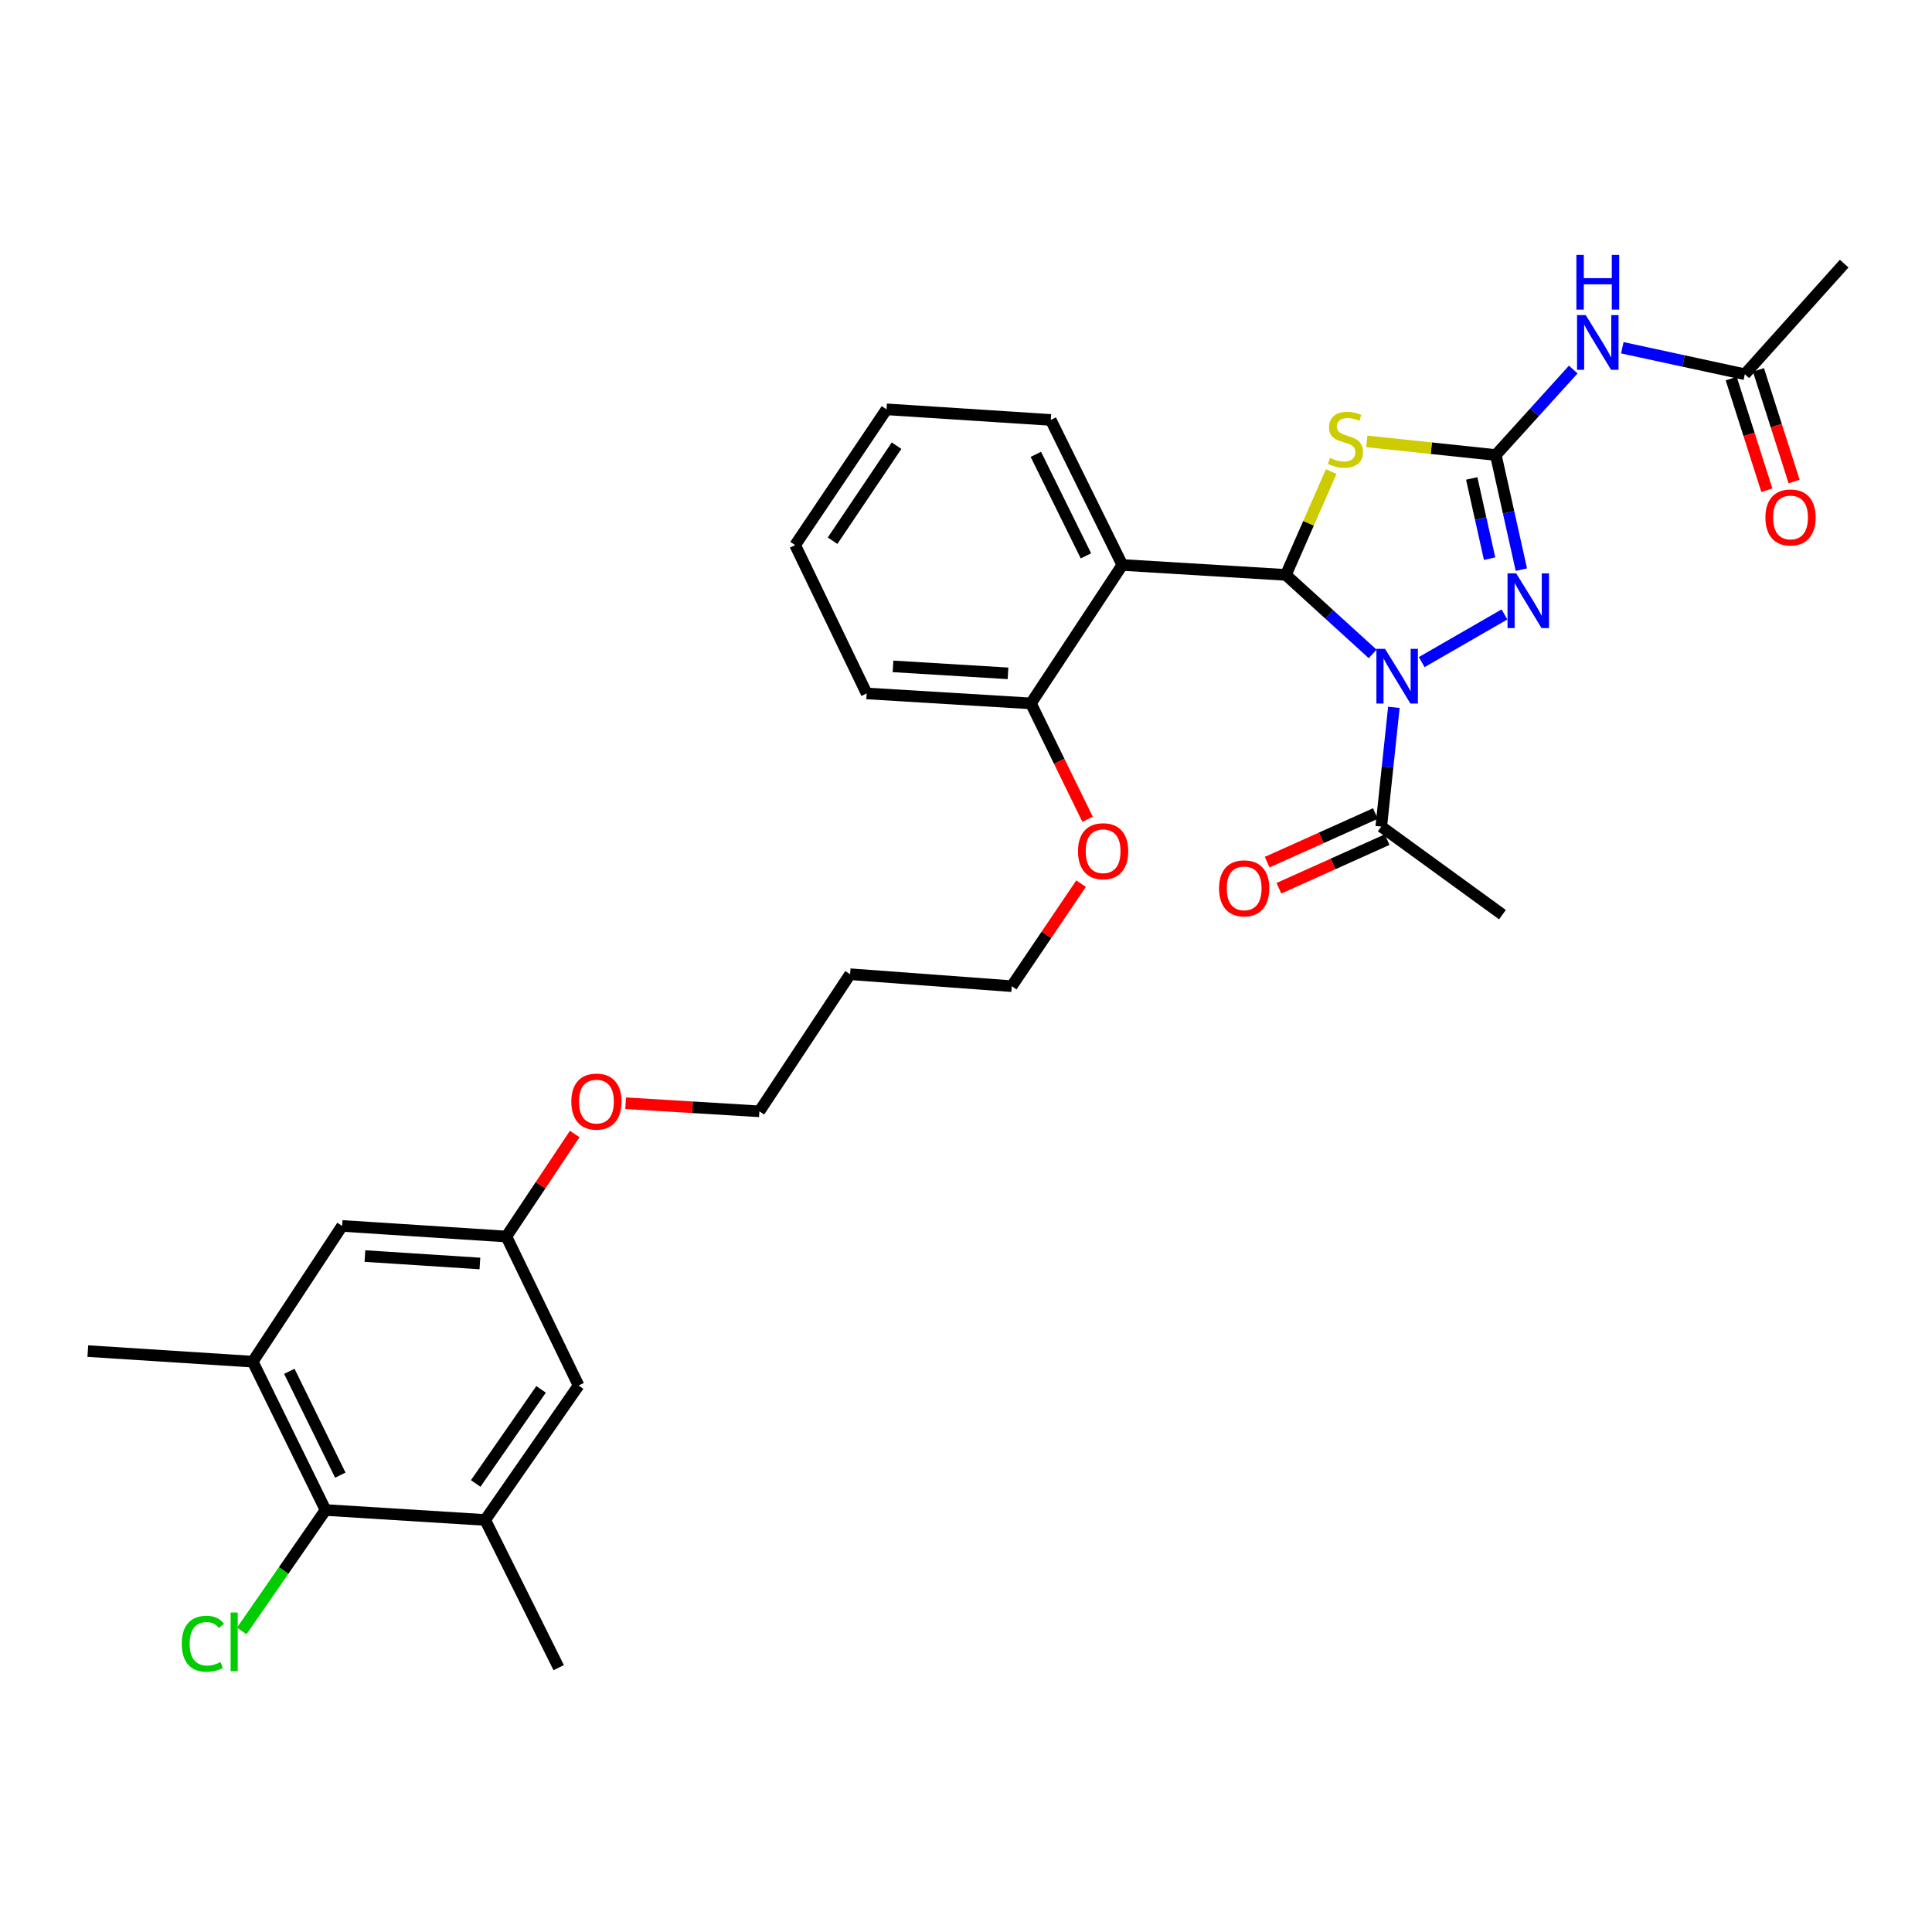 <?xml version='1.0' encoding='iso-8859-1'?>
<svg version='1.1' baseProfile='full'
              xmlns='http://www.w3.org/2000/svg'
                      xmlns:rdkit='http://www.rdkit.org/xml'
                      xmlns:xlink='http://www.w3.org/1999/xlink'
                  xml:space='preserve'
width='1000px' height='1000px' viewBox='0 0 1000 1000'>
<!-- END OF HEADER -->
<rect style='opacity:1.0;fill:#FFFFFF;stroke:none' width='1000' height='1000' x='0' y='0'> </rect>
<path class='bond-0' d='M 710.48,338.46 L 688.023,318.013' style='fill:none;fill-rule:evenodd;stroke:#0000FF;stroke-width:6px;stroke-linecap:butt;stroke-linejoin:miter;stroke-opacity:1' />
<path class='bond-0' d='M 688.023,318.013 L 665.566,297.567' style='fill:none;fill-rule:evenodd;stroke:#000000;stroke-width:6px;stroke-linecap:butt;stroke-linejoin:miter;stroke-opacity:1' />
<path class='bond-3' d='M 735.866,342.7 L 778.705,318.035' style='fill:none;fill-rule:evenodd;stroke:#0000FF;stroke-width:6px;stroke-linecap:butt;stroke-linejoin:miter;stroke-opacity:1' />
<path class='bond-6' d='M 721.464,366.128 L 718.203,396.985' style='fill:none;fill-rule:evenodd;stroke:#0000FF;stroke-width:6px;stroke-linecap:butt;stroke-linejoin:miter;stroke-opacity:1' />
<path class='bond-6' d='M 718.203,396.985 L 714.941,427.842' style='fill:none;fill-rule:evenodd;stroke:#000000;stroke-width:6px;stroke-linecap:butt;stroke-linejoin:miter;stroke-opacity:1' />
<path class='bond-2' d='M 665.566,297.567 L 677.301,270.827' style='fill:none;fill-rule:evenodd;stroke:#000000;stroke-width:6px;stroke-linecap:butt;stroke-linejoin:miter;stroke-opacity:1' />
<path class='bond-2' d='M 677.301,270.827 L 689.035,244.087' style='fill:none;fill-rule:evenodd;stroke:#CCCC00;stroke-width:6px;stroke-linecap:butt;stroke-linejoin:miter;stroke-opacity:1' />
<path class='bond-4' d='M 665.566,297.567 L 580.907,292.426' style='fill:none;fill-rule:evenodd;stroke:#000000;stroke-width:6px;stroke-linecap:butt;stroke-linejoin:miter;stroke-opacity:1' />
<path class='bond-1' d='M 774.229,235.523 L 780.84,265.183' style='fill:none;fill-rule:evenodd;stroke:#000000;stroke-width:6px;stroke-linecap:butt;stroke-linejoin:miter;stroke-opacity:1' />
<path class='bond-1' d='M 780.84,265.183 L 787.45,294.844' style='fill:none;fill-rule:evenodd;stroke:#0000FF;stroke-width:6px;stroke-linecap:butt;stroke-linejoin:miter;stroke-opacity:1' />
<path class='bond-1' d='M 761.759,247.642 L 766.387,268.405' style='fill:none;fill-rule:evenodd;stroke:#000000;stroke-width:6px;stroke-linecap:butt;stroke-linejoin:miter;stroke-opacity:1' />
<path class='bond-1' d='M 766.387,268.405 L 771.014,289.167' style='fill:none;fill-rule:evenodd;stroke:#0000FF;stroke-width:6px;stroke-linecap:butt;stroke-linejoin:miter;stroke-opacity:1' />
<path class='bond-5' d='M 774.229,235.523 L 794.271,213.398' style='fill:none;fill-rule:evenodd;stroke:#000000;stroke-width:6px;stroke-linecap:butt;stroke-linejoin:miter;stroke-opacity:1' />
<path class='bond-5' d='M 794.271,213.398 L 814.313,191.273' style='fill:none;fill-rule:evenodd;stroke:#0000FF;stroke-width:6px;stroke-linecap:butt;stroke-linejoin:miter;stroke-opacity:1' />
<path class='bond-31' d='M 774.229,235.523 L 740.836,231.99' style='fill:none;fill-rule:evenodd;stroke:#000000;stroke-width:6px;stroke-linecap:butt;stroke-linejoin:miter;stroke-opacity:1' />
<path class='bond-31' d='M 740.836,231.99 L 707.443,228.456' style='fill:none;fill-rule:evenodd;stroke:#CCCC00;stroke-width:6px;stroke-linecap:butt;stroke-linejoin:miter;stroke-opacity:1' />
<path class='bond-11' d='M 580.907,292.426 L 533.597,364.078' style='fill:none;fill-rule:evenodd;stroke:#000000;stroke-width:6px;stroke-linecap:butt;stroke-linejoin:miter;stroke-opacity:1' />
<path class='bond-18' d='M 580.907,292.426 L 543.88,217.359' style='fill:none;fill-rule:evenodd;stroke:#000000;stroke-width:6px;stroke-linecap:butt;stroke-linejoin:miter;stroke-opacity:1' />
<path class='bond-18' d='M 562.073,287.716 L 536.154,235.17' style='fill:none;fill-rule:evenodd;stroke:#000000;stroke-width:6px;stroke-linecap:butt;stroke-linejoin:miter;stroke-opacity:1' />
<path class='bond-10' d='M 839.705,179.991 L 871.414,186.85' style='fill:none;fill-rule:evenodd;stroke:#0000FF;stroke-width:6px;stroke-linecap:butt;stroke-linejoin:miter;stroke-opacity:1' />
<path class='bond-10' d='M 871.414,186.85 L 903.122,193.708' style='fill:none;fill-rule:evenodd;stroke:#000000;stroke-width:6px;stroke-linecap:butt;stroke-linejoin:miter;stroke-opacity:1' />
<path class='bond-15' d='M 711.907,421.088 L 683.899,433.67' style='fill:none;fill-rule:evenodd;stroke:#000000;stroke-width:6px;stroke-linecap:butt;stroke-linejoin:miter;stroke-opacity:1' />
<path class='bond-15' d='M 683.899,433.67 L 655.891,446.252' style='fill:none;fill-rule:evenodd;stroke:#FF0000;stroke-width:6px;stroke-linecap:butt;stroke-linejoin:miter;stroke-opacity:1' />
<path class='bond-15' d='M 717.975,434.595 L 689.967,447.177' style='fill:none;fill-rule:evenodd;stroke:#000000;stroke-width:6px;stroke-linecap:butt;stroke-linejoin:miter;stroke-opacity:1' />
<path class='bond-15' d='M 689.967,447.177 L 661.958,459.759' style='fill:none;fill-rule:evenodd;stroke:#FF0000;stroke-width:6px;stroke-linecap:butt;stroke-linejoin:miter;stroke-opacity:1' />
<path class='bond-22' d='M 714.941,427.842 L 777.66,473.425' style='fill:none;fill-rule:evenodd;stroke:#000000;stroke-width:6px;stroke-linecap:butt;stroke-linejoin:miter;stroke-opacity:1' />
<path class='bond-7' d='M 168.506,781.58 L 130.812,704.802' style='fill:none;fill-rule:evenodd;stroke:#000000;stroke-width:6px;stroke-linecap:butt;stroke-linejoin:miter;stroke-opacity:1' />
<path class='bond-7' d='M 176.144,763.538 L 149.759,709.793' style='fill:none;fill-rule:evenodd;stroke:#000000;stroke-width:6px;stroke-linecap:butt;stroke-linejoin:miter;stroke-opacity:1' />
<path class='bond-17' d='M 168.506,781.58 L 146.813,812.875' style='fill:none;fill-rule:evenodd;stroke:#000000;stroke-width:6px;stroke-linecap:butt;stroke-linejoin:miter;stroke-opacity:1' />
<path class='bond-17' d='M 146.813,812.875 L 125.12,844.17' style='fill:none;fill-rule:evenodd;stroke:#00CC00;stroke-width:6px;stroke-linecap:butt;stroke-linejoin:miter;stroke-opacity:1' />
<path class='bond-33' d='M 168.506,781.58 L 251.133,786.73' style='fill:none;fill-rule:evenodd;stroke:#000000;stroke-width:6px;stroke-linecap:butt;stroke-linejoin:miter;stroke-opacity:1' />
<path class='bond-8' d='M 251.133,786.73 L 299.472,717.142' style='fill:none;fill-rule:evenodd;stroke:#000000;stroke-width:6px;stroke-linecap:butt;stroke-linejoin:miter;stroke-opacity:1' />
<path class='bond-8' d='M 246.222,767.844 L 280.059,719.132' style='fill:none;fill-rule:evenodd;stroke:#000000;stroke-width:6px;stroke-linecap:butt;stroke-linejoin:miter;stroke-opacity:1' />
<path class='bond-24' d='M 251.133,786.73 L 289.188,863.178' style='fill:none;fill-rule:evenodd;stroke:#000000;stroke-width:6px;stroke-linecap:butt;stroke-linejoin:miter;stroke-opacity:1' />
<path class='bond-9' d='M 130.812,704.802 L 177.086,634.532' style='fill:none;fill-rule:evenodd;stroke:#000000;stroke-width:6px;stroke-linecap:butt;stroke-linejoin:miter;stroke-opacity:1' />
<path class='bond-23' d='M 130.812,704.802 L 45.455,699.315' style='fill:none;fill-rule:evenodd;stroke:#000000;stroke-width:6px;stroke-linecap:butt;stroke-linejoin:miter;stroke-opacity:1' />
<path class='bond-16' d='M 896.069,195.961 L 905.297,224.852' style='fill:none;fill-rule:evenodd;stroke:#000000;stroke-width:6px;stroke-linecap:butt;stroke-linejoin:miter;stroke-opacity:1' />
<path class='bond-16' d='M 905.297,224.852 L 914.525,253.744' style='fill:none;fill-rule:evenodd;stroke:#FF0000;stroke-width:6px;stroke-linecap:butt;stroke-linejoin:miter;stroke-opacity:1' />
<path class='bond-16' d='M 910.175,191.455 L 919.403,220.347' style='fill:none;fill-rule:evenodd;stroke:#000000;stroke-width:6px;stroke-linecap:butt;stroke-linejoin:miter;stroke-opacity:1' />
<path class='bond-16' d='M 919.403,220.347 L 928.631,249.239' style='fill:none;fill-rule:evenodd;stroke:#FF0000;stroke-width:6px;stroke-linecap:butt;stroke-linejoin:miter;stroke-opacity:1' />
<path class='bond-25' d='M 903.122,193.708 L 954.545,136.452' style='fill:none;fill-rule:evenodd;stroke:#000000;stroke-width:6px;stroke-linecap:butt;stroke-linejoin:miter;stroke-opacity:1' />
<path class='bond-19' d='M 533.597,364.078 L 548.262,394.071' style='fill:none;fill-rule:evenodd;stroke:#000000;stroke-width:6px;stroke-linecap:butt;stroke-linejoin:miter;stroke-opacity:1' />
<path class='bond-19' d='M 548.262,394.071 L 562.928,424.063' style='fill:none;fill-rule:evenodd;stroke:#FF0000;stroke-width:6px;stroke-linecap:butt;stroke-linejoin:miter;stroke-opacity:1' />
<path class='bond-26' d='M 533.597,364.078 L 448.576,358.92' style='fill:none;fill-rule:evenodd;stroke:#000000;stroke-width:6px;stroke-linecap:butt;stroke-linejoin:miter;stroke-opacity:1' />
<path class='bond-26' d='M 521.741,348.524 L 462.226,344.914' style='fill:none;fill-rule:evenodd;stroke:#000000;stroke-width:6px;stroke-linecap:butt;stroke-linejoin:miter;stroke-opacity:1' />
<path class='bond-12' d='M 299.472,717.142 L 262.099,640.027' style='fill:none;fill-rule:evenodd;stroke:#000000;stroke-width:6px;stroke-linecap:butt;stroke-linejoin:miter;stroke-opacity:1' />
<path class='bond-13' d='M 177.086,634.532 L 262.099,640.027' style='fill:none;fill-rule:evenodd;stroke:#000000;stroke-width:6px;stroke-linecap:butt;stroke-linejoin:miter;stroke-opacity:1' />
<path class='bond-13' d='M 188.883,650.133 L 248.392,653.98' style='fill:none;fill-rule:evenodd;stroke:#000000;stroke-width:6px;stroke-linecap:butt;stroke-linejoin:miter;stroke-opacity:1' />
<path class='bond-14' d='M 262.099,640.027 L 279.788,613.495' style='fill:none;fill-rule:evenodd;stroke:#000000;stroke-width:6px;stroke-linecap:butt;stroke-linejoin:miter;stroke-opacity:1' />
<path class='bond-14' d='M 279.788,613.495 L 297.477,586.963' style='fill:none;fill-rule:evenodd;stroke:#FF0000;stroke-width:6px;stroke-linecap:butt;stroke-linejoin:miter;stroke-opacity:1' />
<path class='bond-29' d='M 543.88,217.359 L 458.868,211.872' style='fill:none;fill-rule:evenodd;stroke:#000000;stroke-width:6px;stroke-linecap:butt;stroke-linejoin:miter;stroke-opacity:1' />
<path class='bond-27' d='M 559.559,457.381 L 541.613,483.912' style='fill:none;fill-rule:evenodd;stroke:#FF0000;stroke-width:6px;stroke-linecap:butt;stroke-linejoin:miter;stroke-opacity:1' />
<path class='bond-27' d='M 541.613,483.912 L 523.668,510.444' style='fill:none;fill-rule:evenodd;stroke:#000000;stroke-width:6px;stroke-linecap:butt;stroke-linejoin:miter;stroke-opacity:1' />
<path class='bond-20' d='M 323.83,571.02 L 358.443,573.124' style='fill:none;fill-rule:evenodd;stroke:#FF0000;stroke-width:6px;stroke-linecap:butt;stroke-linejoin:miter;stroke-opacity:1' />
<path class='bond-20' d='M 358.443,573.124 L 393.056,575.227' style='fill:none;fill-rule:evenodd;stroke:#000000;stroke-width:6px;stroke-linecap:butt;stroke-linejoin:miter;stroke-opacity:1' />
<path class='bond-21' d='M 440.013,504.257 L 523.668,510.444' style='fill:none;fill-rule:evenodd;stroke:#000000;stroke-width:6px;stroke-linecap:butt;stroke-linejoin:miter;stroke-opacity:1' />
<path class='bond-28' d='M 440.013,504.257 L 393.056,575.227' style='fill:none;fill-rule:evenodd;stroke:#000000;stroke-width:6px;stroke-linecap:butt;stroke-linejoin:miter;stroke-opacity:1' />
<path class='bond-32' d='M 448.576,358.92 L 411.565,282.143' style='fill:none;fill-rule:evenodd;stroke:#000000;stroke-width:6px;stroke-linecap:butt;stroke-linejoin:miter;stroke-opacity:1' />
<path class='bond-30' d='M 458.868,211.872 L 411.565,282.143' style='fill:none;fill-rule:evenodd;stroke:#000000;stroke-width:6px;stroke-linecap:butt;stroke-linejoin:miter;stroke-opacity:1' />
<path class='bond-30' d='M 464.056,230.682 L 430.945,279.871' style='fill:none;fill-rule:evenodd;stroke:#000000;stroke-width:6px;stroke-linecap:butt;stroke-linejoin:miter;stroke-opacity:1' />
<path  class='atom-0' d='M 716.908 335.851
L 726.188 350.851
Q 727.108 352.331, 728.588 355.011
Q 730.068 357.691, 730.148 357.851
L 730.148 335.851
L 733.908 335.851
L 733.908 364.171
L 730.028 364.171
L 720.068 347.771
Q 718.908 345.851, 717.668 343.651
Q 716.468 341.451, 716.108 340.771
L 716.108 364.171
L 712.428 364.171
L 712.428 335.851
L 716.908 335.851
' fill='#0000FF'/>
<path  class='atom-3' d='M 688.407 237.009
Q 688.727 237.129, 690.047 237.689
Q 691.367 238.249, 692.807 238.609
Q 694.287 238.929, 695.727 238.929
Q 698.407 238.929, 699.967 237.649
Q 701.527 236.329, 701.527 234.049
Q 701.527 232.489, 700.727 231.529
Q 699.967 230.569, 698.767 230.049
Q 697.567 229.529, 695.567 228.929
Q 693.047 228.169, 691.527 227.449
Q 690.047 226.729, 688.967 225.209
Q 687.927 223.689, 687.927 221.129
Q 687.927 217.569, 690.327 215.369
Q 692.767 213.169, 697.567 213.169
Q 700.847 213.169, 704.567 214.729
L 703.647 217.809
Q 700.247 216.409, 697.687 216.409
Q 694.927 216.409, 693.407 217.569
Q 691.887 218.689, 691.927 220.649
Q 691.927 222.169, 692.687 223.089
Q 693.487 224.009, 694.607 224.529
Q 695.767 225.049, 697.687 225.649
Q 700.247 226.449, 701.767 227.249
Q 703.287 228.049, 704.367 229.689
Q 705.487 231.289, 705.487 234.049
Q 705.487 237.969, 702.847 240.089
Q 700.247 242.169, 695.887 242.169
Q 693.367 242.169, 691.447 241.609
Q 689.567 241.089, 687.327 240.169
L 688.407 237.009
' fill='#CCCC00'/>
<path  class='atom-4' d='M 784.776 296.775
L 794.056 311.775
Q 794.976 313.255, 796.456 315.935
Q 797.936 318.615, 798.016 318.775
L 798.016 296.775
L 801.776 296.775
L 801.776 325.095
L 797.896 325.095
L 787.936 308.695
Q 786.776 306.775, 785.536 304.575
Q 784.336 302.375, 783.976 301.695
L 783.976 325.095
L 780.296 325.095
L 780.296 296.775
L 784.776 296.775
' fill='#0000FF'/>
<path  class='atom-6' d='M 820.759 163.087
L 830.039 178.087
Q 830.959 179.567, 832.439 182.247
Q 833.919 184.927, 833.999 185.087
L 833.999 163.087
L 837.759 163.087
L 837.759 191.407
L 833.879 191.407
L 823.919 175.007
Q 822.759 173.087, 821.519 170.887
Q 820.319 168.687, 819.959 168.007
L 819.959 191.407
L 816.279 191.407
L 816.279 163.087
L 820.759 163.087
' fill='#0000FF'/>
<path  class='atom-6' d='M 815.939 131.935
L 819.779 131.935
L 819.779 143.975
L 834.259 143.975
L 834.259 131.935
L 838.099 131.935
L 838.099 160.255
L 834.259 160.255
L 834.259 147.175
L 819.779 147.175
L 819.779 160.255
L 815.939 160.255
L 815.939 131.935
' fill='#0000FF'/>
<path  class='atom-16' d='M 630.98 459.799
Q 630.98 452.999, 634.34 449.199
Q 637.7 445.399, 643.98 445.399
Q 650.26 445.399, 653.62 449.199
Q 656.98 452.999, 656.98 459.799
Q 656.98 466.679, 653.58 470.599
Q 650.18 474.479, 643.98 474.479
Q 637.74 474.479, 634.34 470.599
Q 630.98 466.719, 630.98 459.799
M 643.98 471.279
Q 648.3 471.279, 650.62 468.399
Q 652.98 465.479, 652.98 459.799
Q 652.98 454.239, 650.62 451.439
Q 648.3 448.599, 643.98 448.599
Q 639.66 448.599, 637.3 451.399
Q 634.98 454.199, 634.98 459.799
Q 634.98 465.519, 637.3 468.399
Q 639.66 471.279, 643.98 471.279
' fill='#FF0000'/>
<path  class='atom-17' d='M 913.773 267.835
Q 913.773 261.035, 917.133 257.235
Q 920.493 253.435, 926.773 253.435
Q 933.053 253.435, 936.413 257.235
Q 939.773 261.035, 939.773 267.835
Q 939.773 274.715, 936.373 278.635
Q 932.973 282.515, 926.773 282.515
Q 920.533 282.515, 917.133 278.635
Q 913.773 274.755, 913.773 267.835
M 926.773 279.315
Q 931.093 279.315, 933.413 276.435
Q 935.773 273.515, 935.773 267.835
Q 935.773 262.275, 933.413 259.475
Q 931.093 256.635, 926.773 256.635
Q 922.453 256.635, 920.093 259.435
Q 917.773 262.235, 917.773 267.835
Q 917.773 273.555, 920.093 276.435
Q 922.453 279.315, 926.773 279.315
' fill='#FF0000'/>
<path  class='atom-18' d='M 94.084 850.799
Q 94.084 843.759, 97.364 840.079
Q 100.684 836.359, 106.964 836.359
Q 112.804 836.359, 115.924 840.479
L 113.284 842.639
Q 111.004 839.639, 106.964 839.639
Q 102.684 839.639, 100.404 842.519
Q 98.164 845.359, 98.164 850.799
Q 98.164 856.399, 100.484 859.279
Q 102.844 862.159, 107.404 862.159
Q 110.524 862.159, 114.164 860.279
L 115.284 863.279
Q 113.804 864.239, 111.564 864.799
Q 109.324 865.359, 106.844 865.359
Q 100.684 865.359, 97.364 861.599
Q 94.084 857.839, 94.084 850.799
' fill='#00CC00'/>
<path  class='atom-18' d='M 119.364 834.639
L 123.044 834.639
L 123.044 864.999
L 119.364 864.999
L 119.364 834.639
' fill='#00CC00'/>
<path  class='atom-20' d='M 557.97 440.59
Q 557.97 433.79, 561.33 429.99
Q 564.69 426.19, 570.97 426.19
Q 577.25 426.19, 580.61 429.99
Q 583.97 433.79, 583.97 440.59
Q 583.97 447.47, 580.57 451.39
Q 577.17 455.27, 570.97 455.27
Q 564.73 455.27, 561.33 451.39
Q 557.97 447.51, 557.97 440.59
M 570.97 452.07
Q 575.29 452.07, 577.61 449.19
Q 579.97 446.27, 579.97 440.59
Q 579.97 435.03, 577.61 432.23
Q 575.29 429.39, 570.97 429.39
Q 566.65 429.39, 564.29 432.19
Q 561.97 434.99, 561.97 440.59
Q 561.97 446.31, 564.29 449.19
Q 566.65 452.07, 570.97 452.07
' fill='#FF0000'/>
<path  class='atom-21' d='M 295.718 570.182
Q 295.718 563.382, 299.078 559.582
Q 302.438 555.782, 308.718 555.782
Q 314.998 555.782, 318.358 559.582
Q 321.718 563.382, 321.718 570.182
Q 321.718 577.062, 318.318 580.982
Q 314.918 584.862, 308.718 584.862
Q 302.478 584.862, 299.078 580.982
Q 295.718 577.102, 295.718 570.182
M 308.718 581.662
Q 313.038 581.662, 315.358 578.782
Q 317.718 575.862, 317.718 570.182
Q 317.718 564.622, 315.358 561.822
Q 313.038 558.982, 308.718 558.982
Q 304.398 558.982, 302.038 561.782
Q 299.718 564.582, 299.718 570.182
Q 299.718 575.902, 302.038 578.782
Q 304.398 581.662, 308.718 581.662
' fill='#FF0000'/>
</svg>
